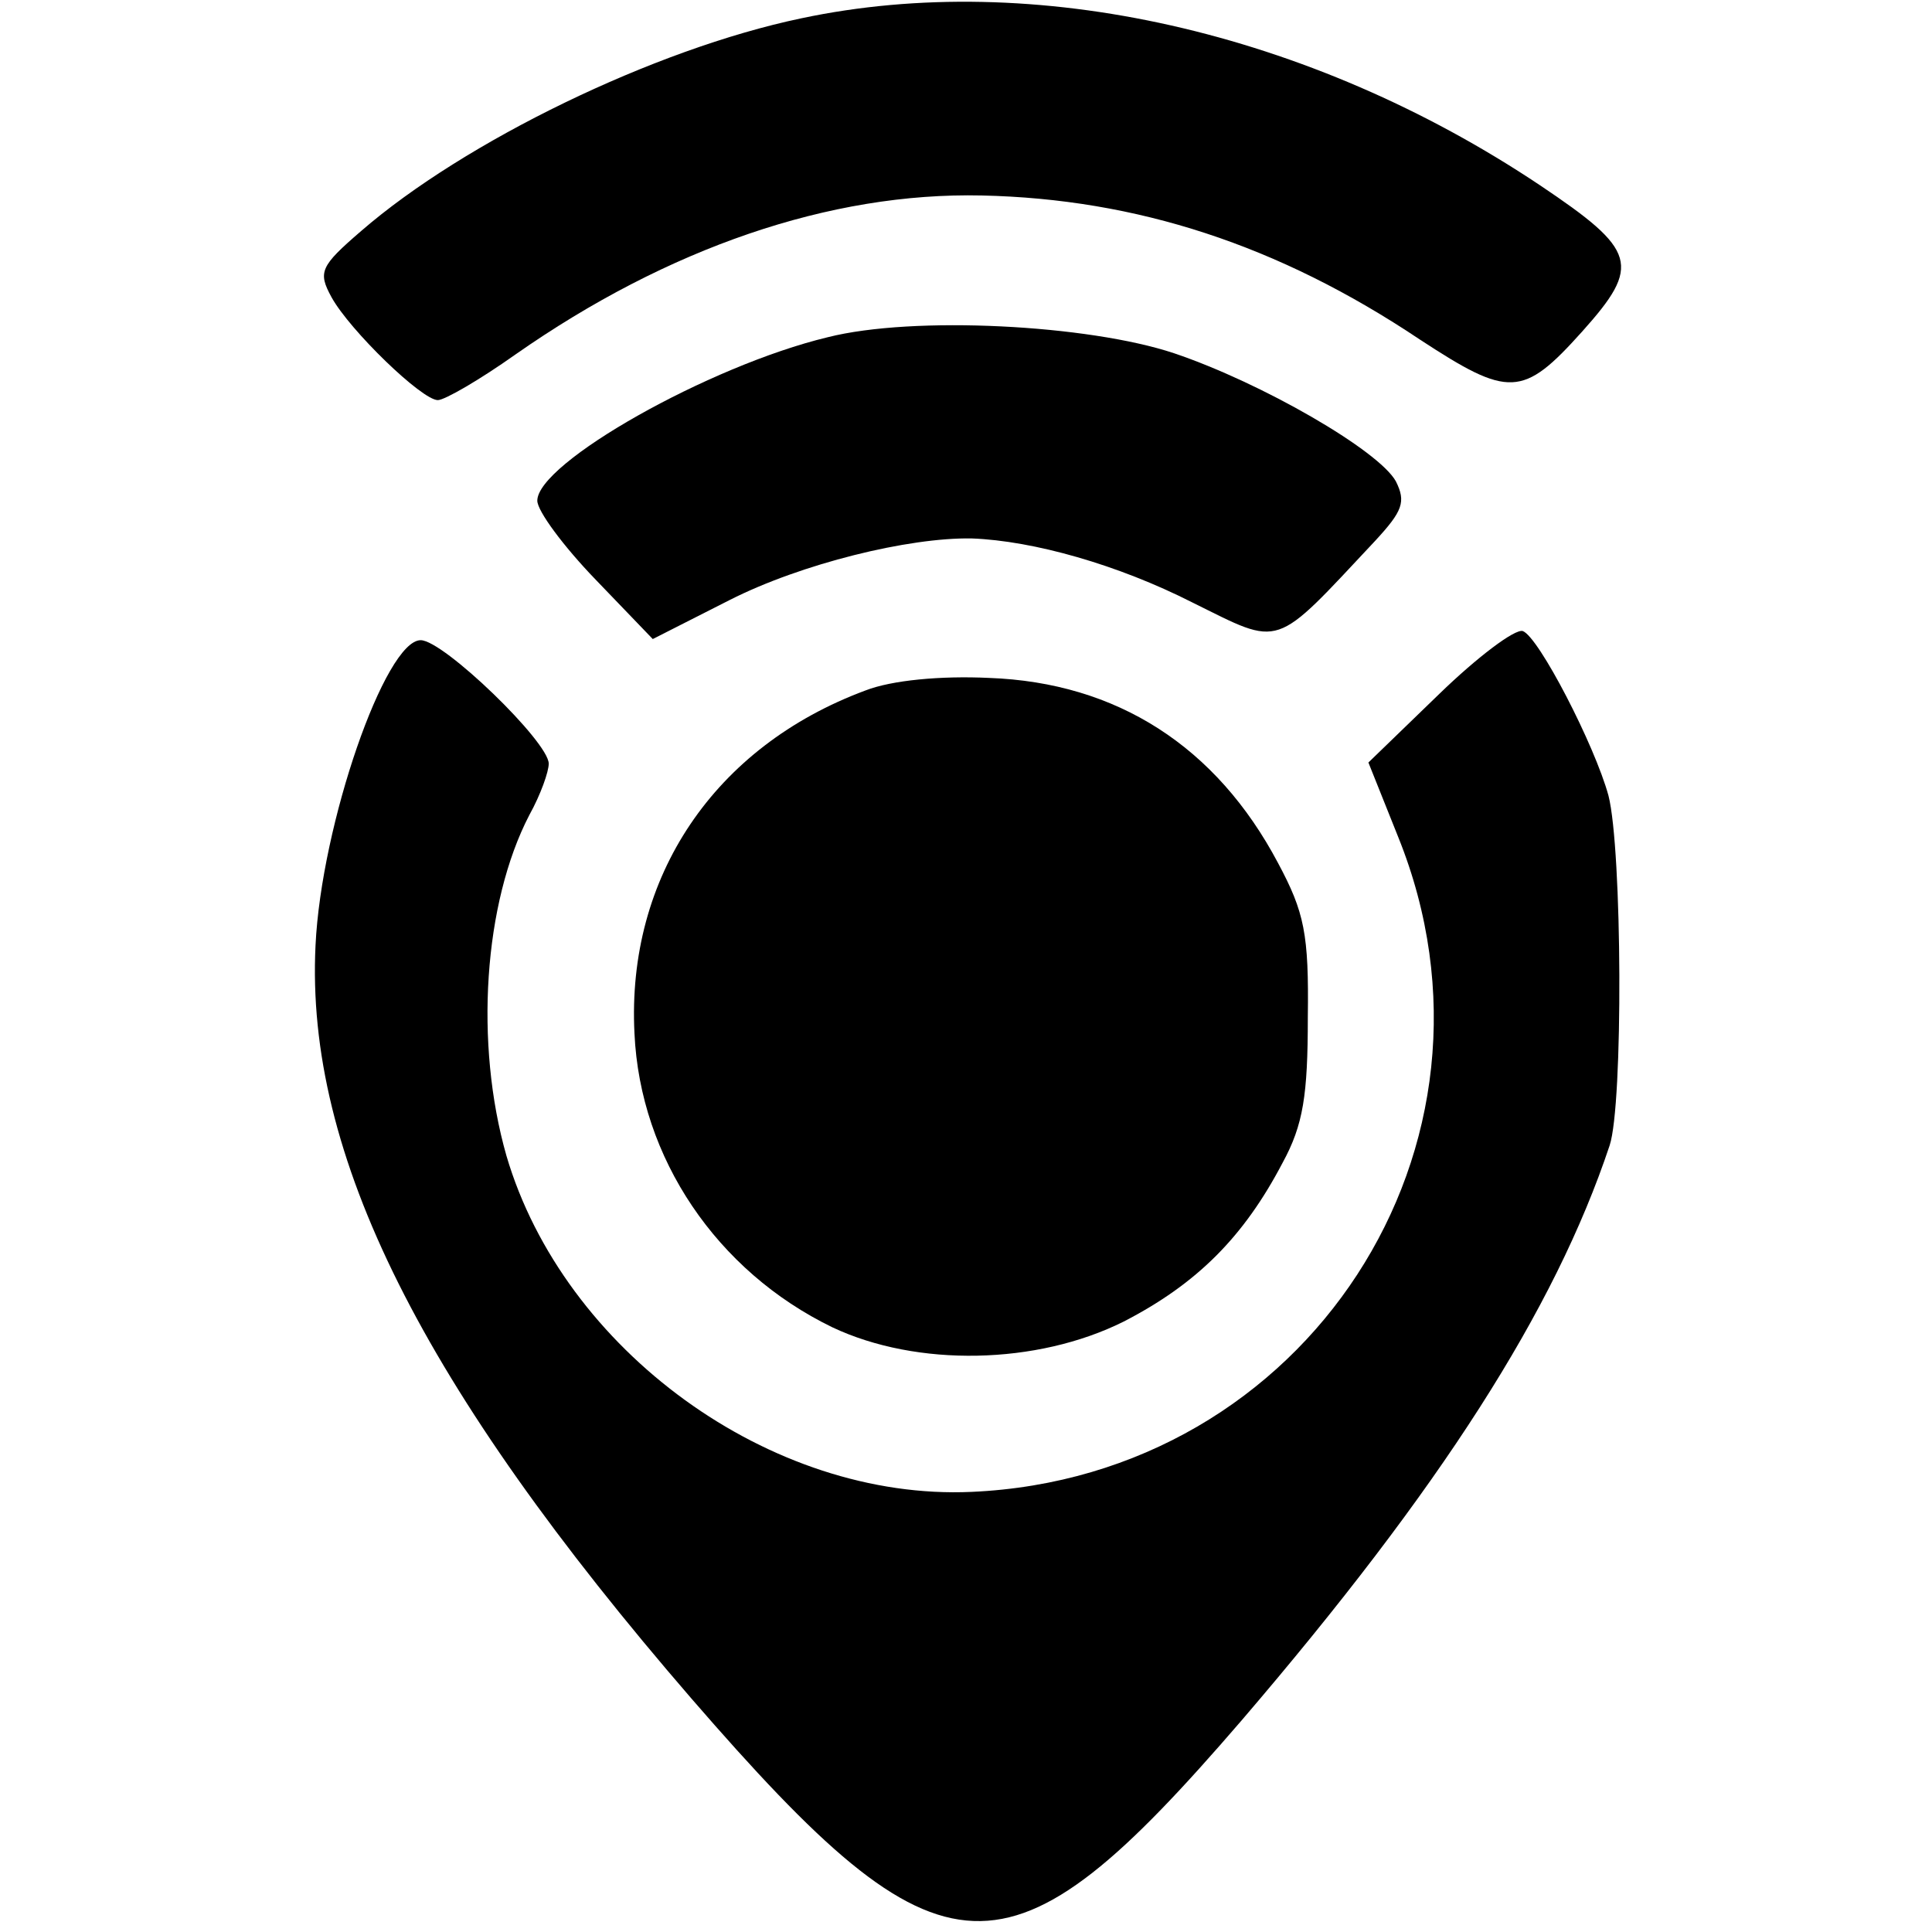 <?xml version="1.0" standalone="no"?>
<!DOCTYPE svg PUBLIC "-//W3C//DTD SVG 20010904//EN"
 "http://www.w3.org/TR/2001/REC-SVG-20010904/DTD/svg10.dtd">
<svg version="1.0" xmlns="http://www.w3.org/2000/svg"
 width="169pt" height="169pt" viewBox="0 0 169 169"
 preserveAspectRatio="xMidYMid meet">
<g transform="translate(0,169) scale(0.1,-0.1)"
fill="#000000" stroke="none">
<path d="M701 1674 c-129 -27 -295 -108 -385 -186 -36 -31 -38 -36 -26 -58 16
-29 79 -90 93 -90 6 0 37 18 68 40 133 93 275 142 408 139 135 -3 259 -43 383
-126 78 -51 90 -51 142 7 52 58 48 71 -37 128 -202 135 -443 189 -646 146z"/>
<path d="M724 1395 c-104 -25 -254 -110 -254 -143 0 -9 23 -40 51 -69 l50 -52
67 34 c63 32 157 55 212 54 54 -2 128 -23 193 -56 79 -39 70 -42 160 54 24 26
27 34 18 52 -15 27 -117 86 -194 112 -75 25 -228 33 -303 14z"/>
<path d="M1259 1083 l-62 -60 26 -65 c109 -270 -80 -560 -373 -573 -176 -8
-357 124 -407 294 -28 98 -20 221 20 298 10 18 17 38 17 45 0 19 -92 108 -112
108 -31 0 -87 -161 -92 -267 -9 -183 93 -386 329 -659 221 -255 276 -257 481
-19 174 203 274 359 322 503 12 36 11 259 -1 306 -12 44 -61 139 -75 144 -7 2
-40 -23 -73 -55z"/>
<path d="M757 1086 c-132 -49 -209 -163 -202 -300 5 -109 72 -208 173 -257 74
-35 179 -33 255 5 64 33 105 74 139 139 18 33 22 59 22 127 1 73 -3 92 -26
135 -54 102 -141 158 -253 162 -42 2 -85 -2 -108 -11z"/>
</g>
</svg>
